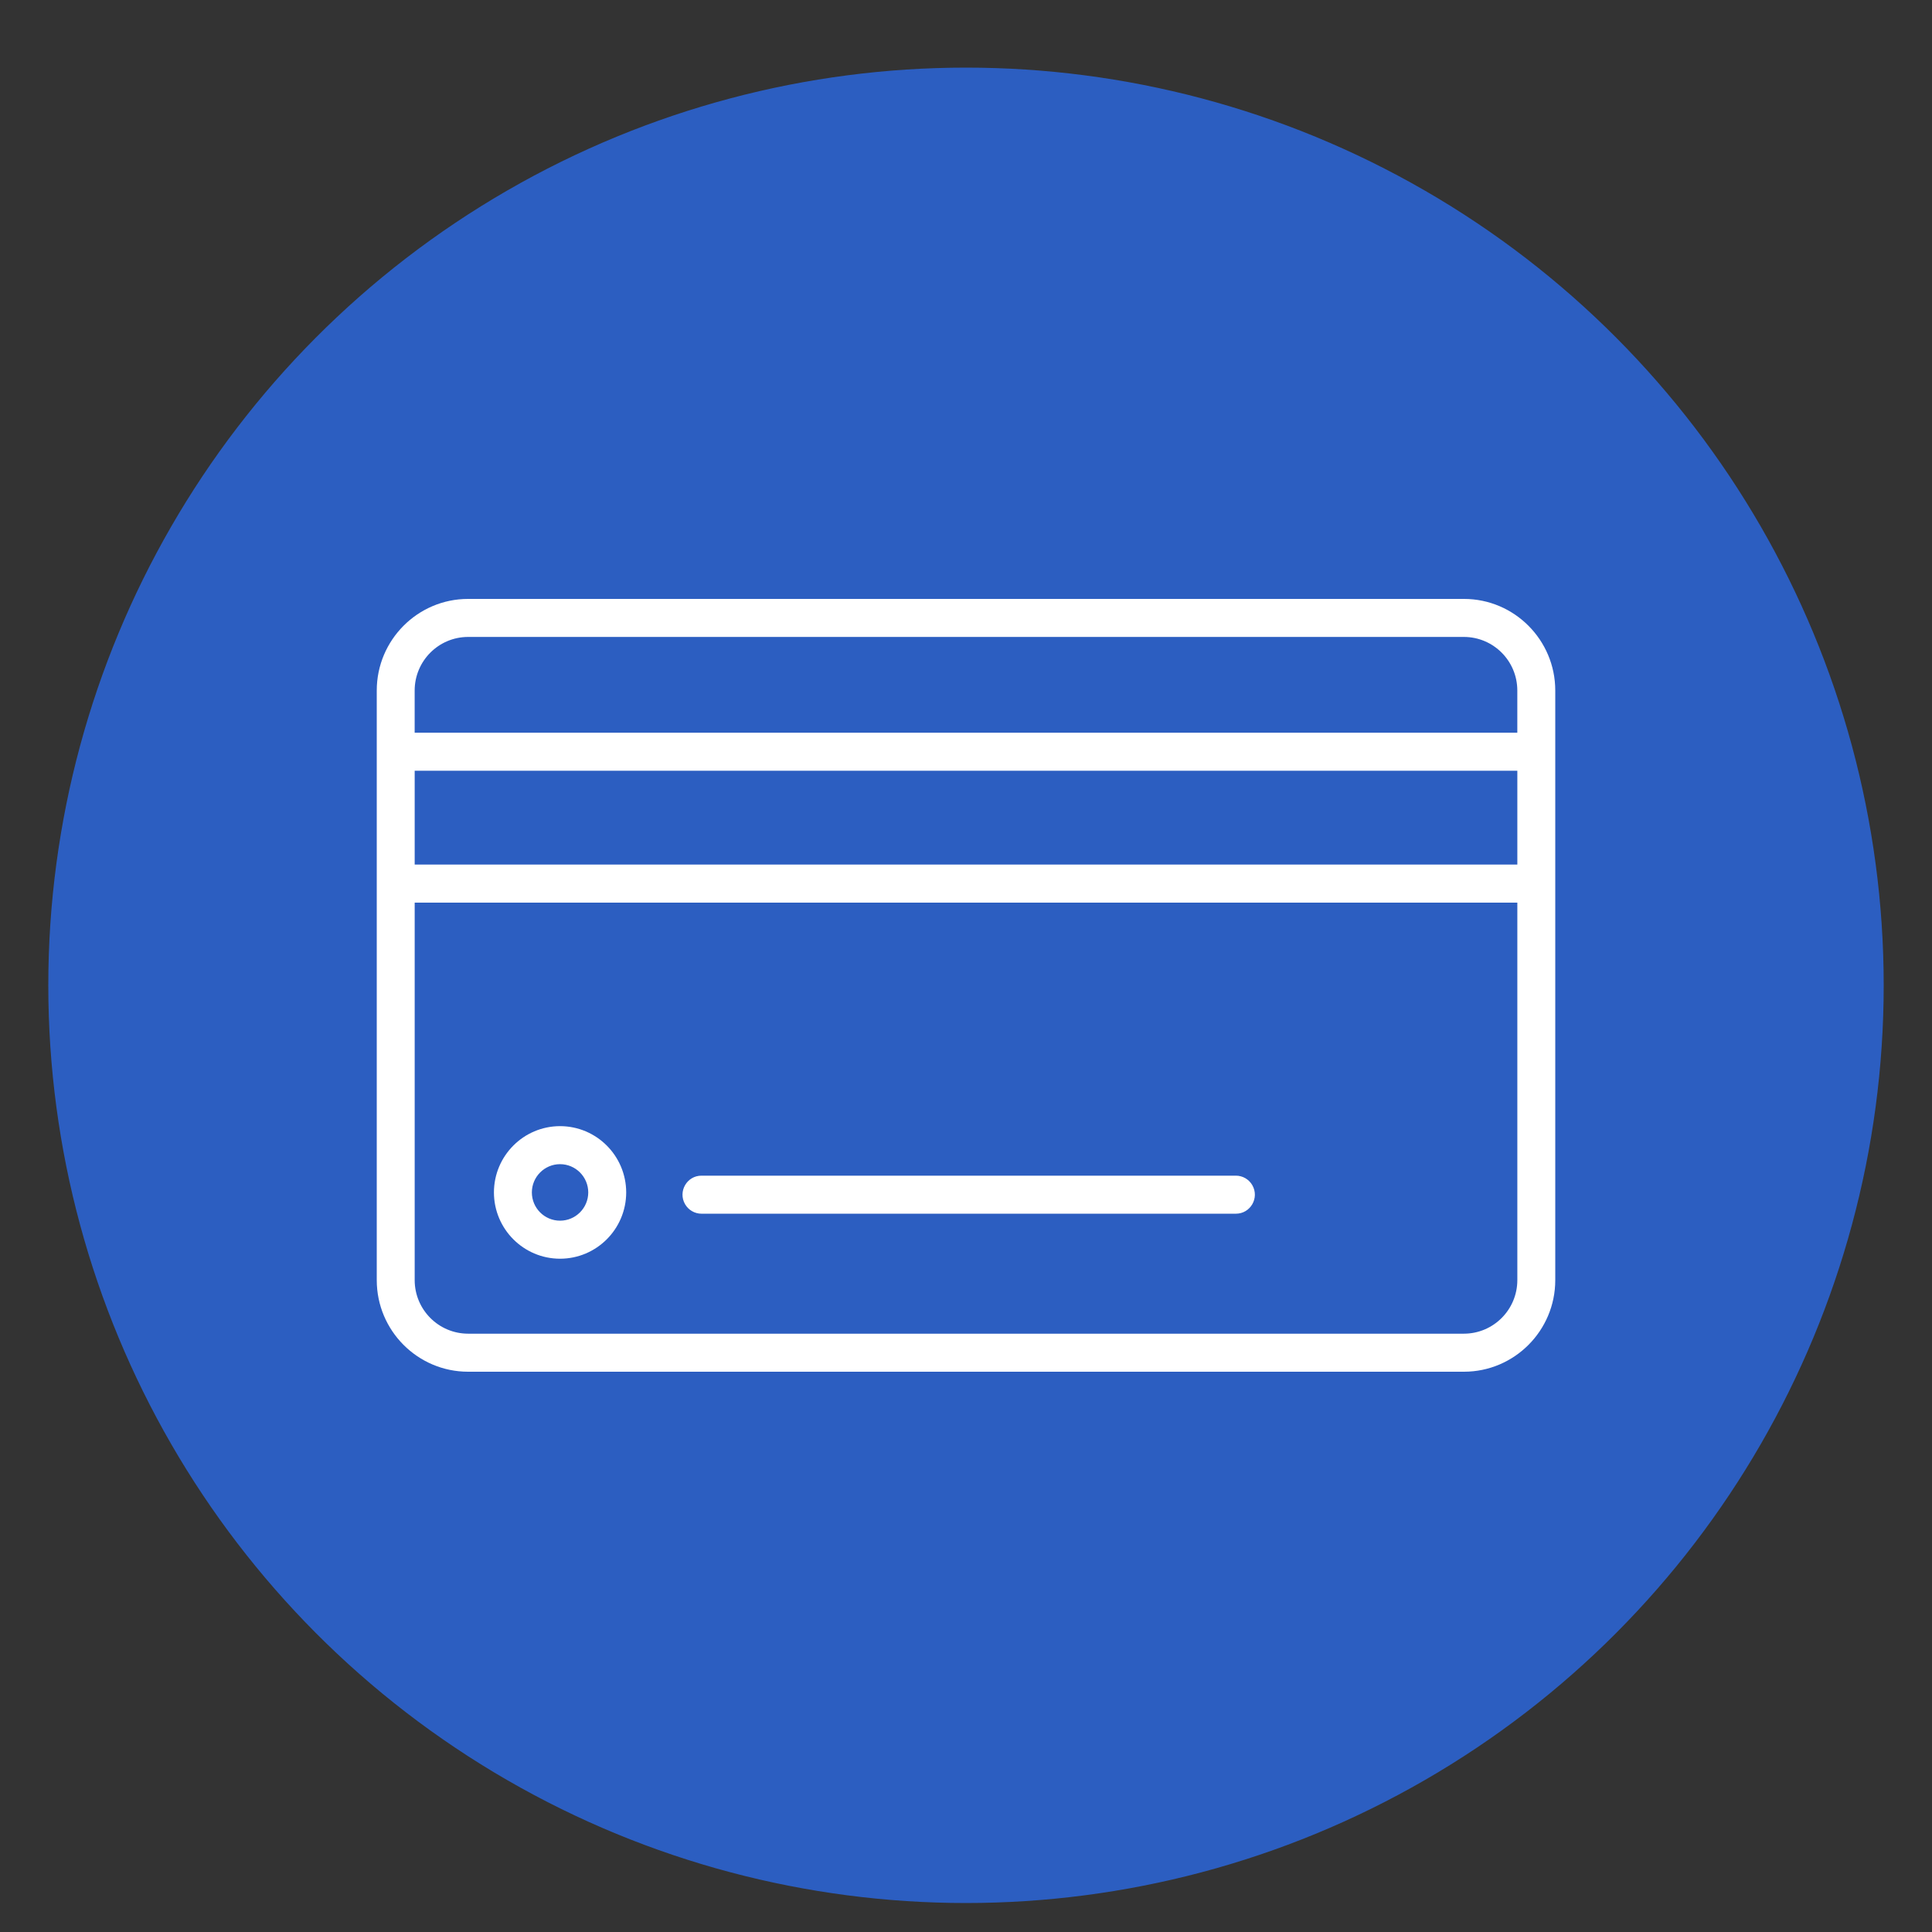 <?xml version="1.0" encoding="UTF-8"?> <svg xmlns="http://www.w3.org/2000/svg" viewBox="1950 2450 100 100" width="100" height="100"><rect x="1950" y="2450" width="100" height="100" fill="#333333" stroke="none"/><ellipse fill="#2c5ec1" fill-opacity="1" stroke="#2c5ec1" stroke-opacity="1" stroke-width="1" fill-rule="evenodd" display="undefined" stroke-linecap="undefined" stroke-linejoin="undefined" stroke-dasharray="undefined" paint-order="undefined" id="tSvg58ebdab868" title="Ellipse 1" cx="2000" cy="2501" rx="47" ry="47" style="transform: rotate(0deg);"></ellipse><path fill="#ffffff" stroke="none" fill-opacity="1" stroke-width="1" stroke-opacity="1" color="rgb(51, 51, 51)" fill-rule="evenodd" id="tSvgd09b637d76" title="Path 1" d="M 2025.773 2481 C 2008.592 2481 1991.41 2481 1974.228 2481 C 1971.622 2481 1969.501 2483.127 1969.501 2485.74 C 1969.501 2495.914 1969.501 2506.087 1969.501 2516.261 C 1969.501 2518.874 1971.622 2521 1974.228 2521 C 1991.41 2521 2008.592 2521 2025.773 2521 C 2028.38 2521 2030.5 2518.874 2030.5 2516.261 C 2030.5 2506.087 2030.5 2495.914 2030.5 2485.74C 2030.5 2483.127 2028.38 2481 2025.773 2481Z M 1974.228 2482.968 C 1991.409 2482.968 2008.591 2482.968 2025.773 2482.968 C 2027.299 2482.97 2028.535 2484.21 2028.536 2485.74 C 2028.536 2486.468 2028.536 2487.196 2028.536 2487.924 C 2009.512 2487.924 1990.488 2487.924 1971.463 2487.924 C 1971.463 2487.196 1971.463 2486.468 1971.463 2485.74C 1971.465 2484.21 1972.702 2482.97 1974.228 2482.968Z M 2028.537 2494.75 C 2009.513 2494.75 1990.488 2494.75 1971.464 2494.75 C 1971.464 2493.131 1971.464 2491.511 1971.464 2489.892 C 1990.488 2489.892 2009.513 2489.892 2028.537 2489.892C 2028.537 2491.511 2028.537 2493.131 2028.537 2494.75Z M 2025.773 2519.031 C 2008.592 2519.031 1991.41 2519.031 1974.228 2519.031 C 1972.703 2519.029 1971.466 2517.79 1971.464 2516.26 C 1971.464 2509.746 1971.464 2503.232 1971.464 2496.719 C 1990.488 2496.719 2009.513 2496.719 2028.537 2496.719 C 2028.537 2503.232 2028.537 2509.746 2028.537 2516.26C 2028.535 2517.789 2027.299 2519.029 2025.773 2519.031Z" style=""></path><path fill="#ffffff" stroke="none" fill-opacity="1" stroke-width="1" stroke-opacity="1" color="rgb(51, 51, 51)" fill-rule="evenodd" id="tSvg8c0fc66f87" title="Path 2" d="M 1978.988 2508.289 C 1977.099 2508.291 1975.568 2509.827 1975.566 2511.721 C 1975.569 2513.615 1977.099 2515.149 1978.988 2515.151 C 1980.877 2515.149 1982.409 2513.615 1982.412 2511.721C 1982.409 2509.826 1980.878 2508.291 1978.988 2508.289Z M 1978.988 2513.182 C 1978.183 2513.182 1977.53 2512.528 1977.529 2511.721 C 1977.529 2510.914 1978.184 2510.257 1978.988 2510.257 C 1979.794 2510.258 1980.447 2510.913 1980.448 2511.721C 1980.446 2512.528 1979.793 2513.182 1978.988 2513.182Z M 2013.969 2510.852 C 2004.749 2510.852 1995.529 2510.852 1986.309 2510.852 C 1985.553 2510.852 1985.081 2511.673 1985.459 2512.329 C 1985.634 2512.633 1985.958 2512.821 1986.309 2512.821 C 1995.529 2512.821 2004.749 2512.821 2013.969 2512.821 C 2014.725 2512.821 2015.197 2512.001 2014.819 2511.344C 2014.644 2511.04 2014.32 2510.852 2013.969 2510.852Z" style=""></path><defs> </defs></svg> 
